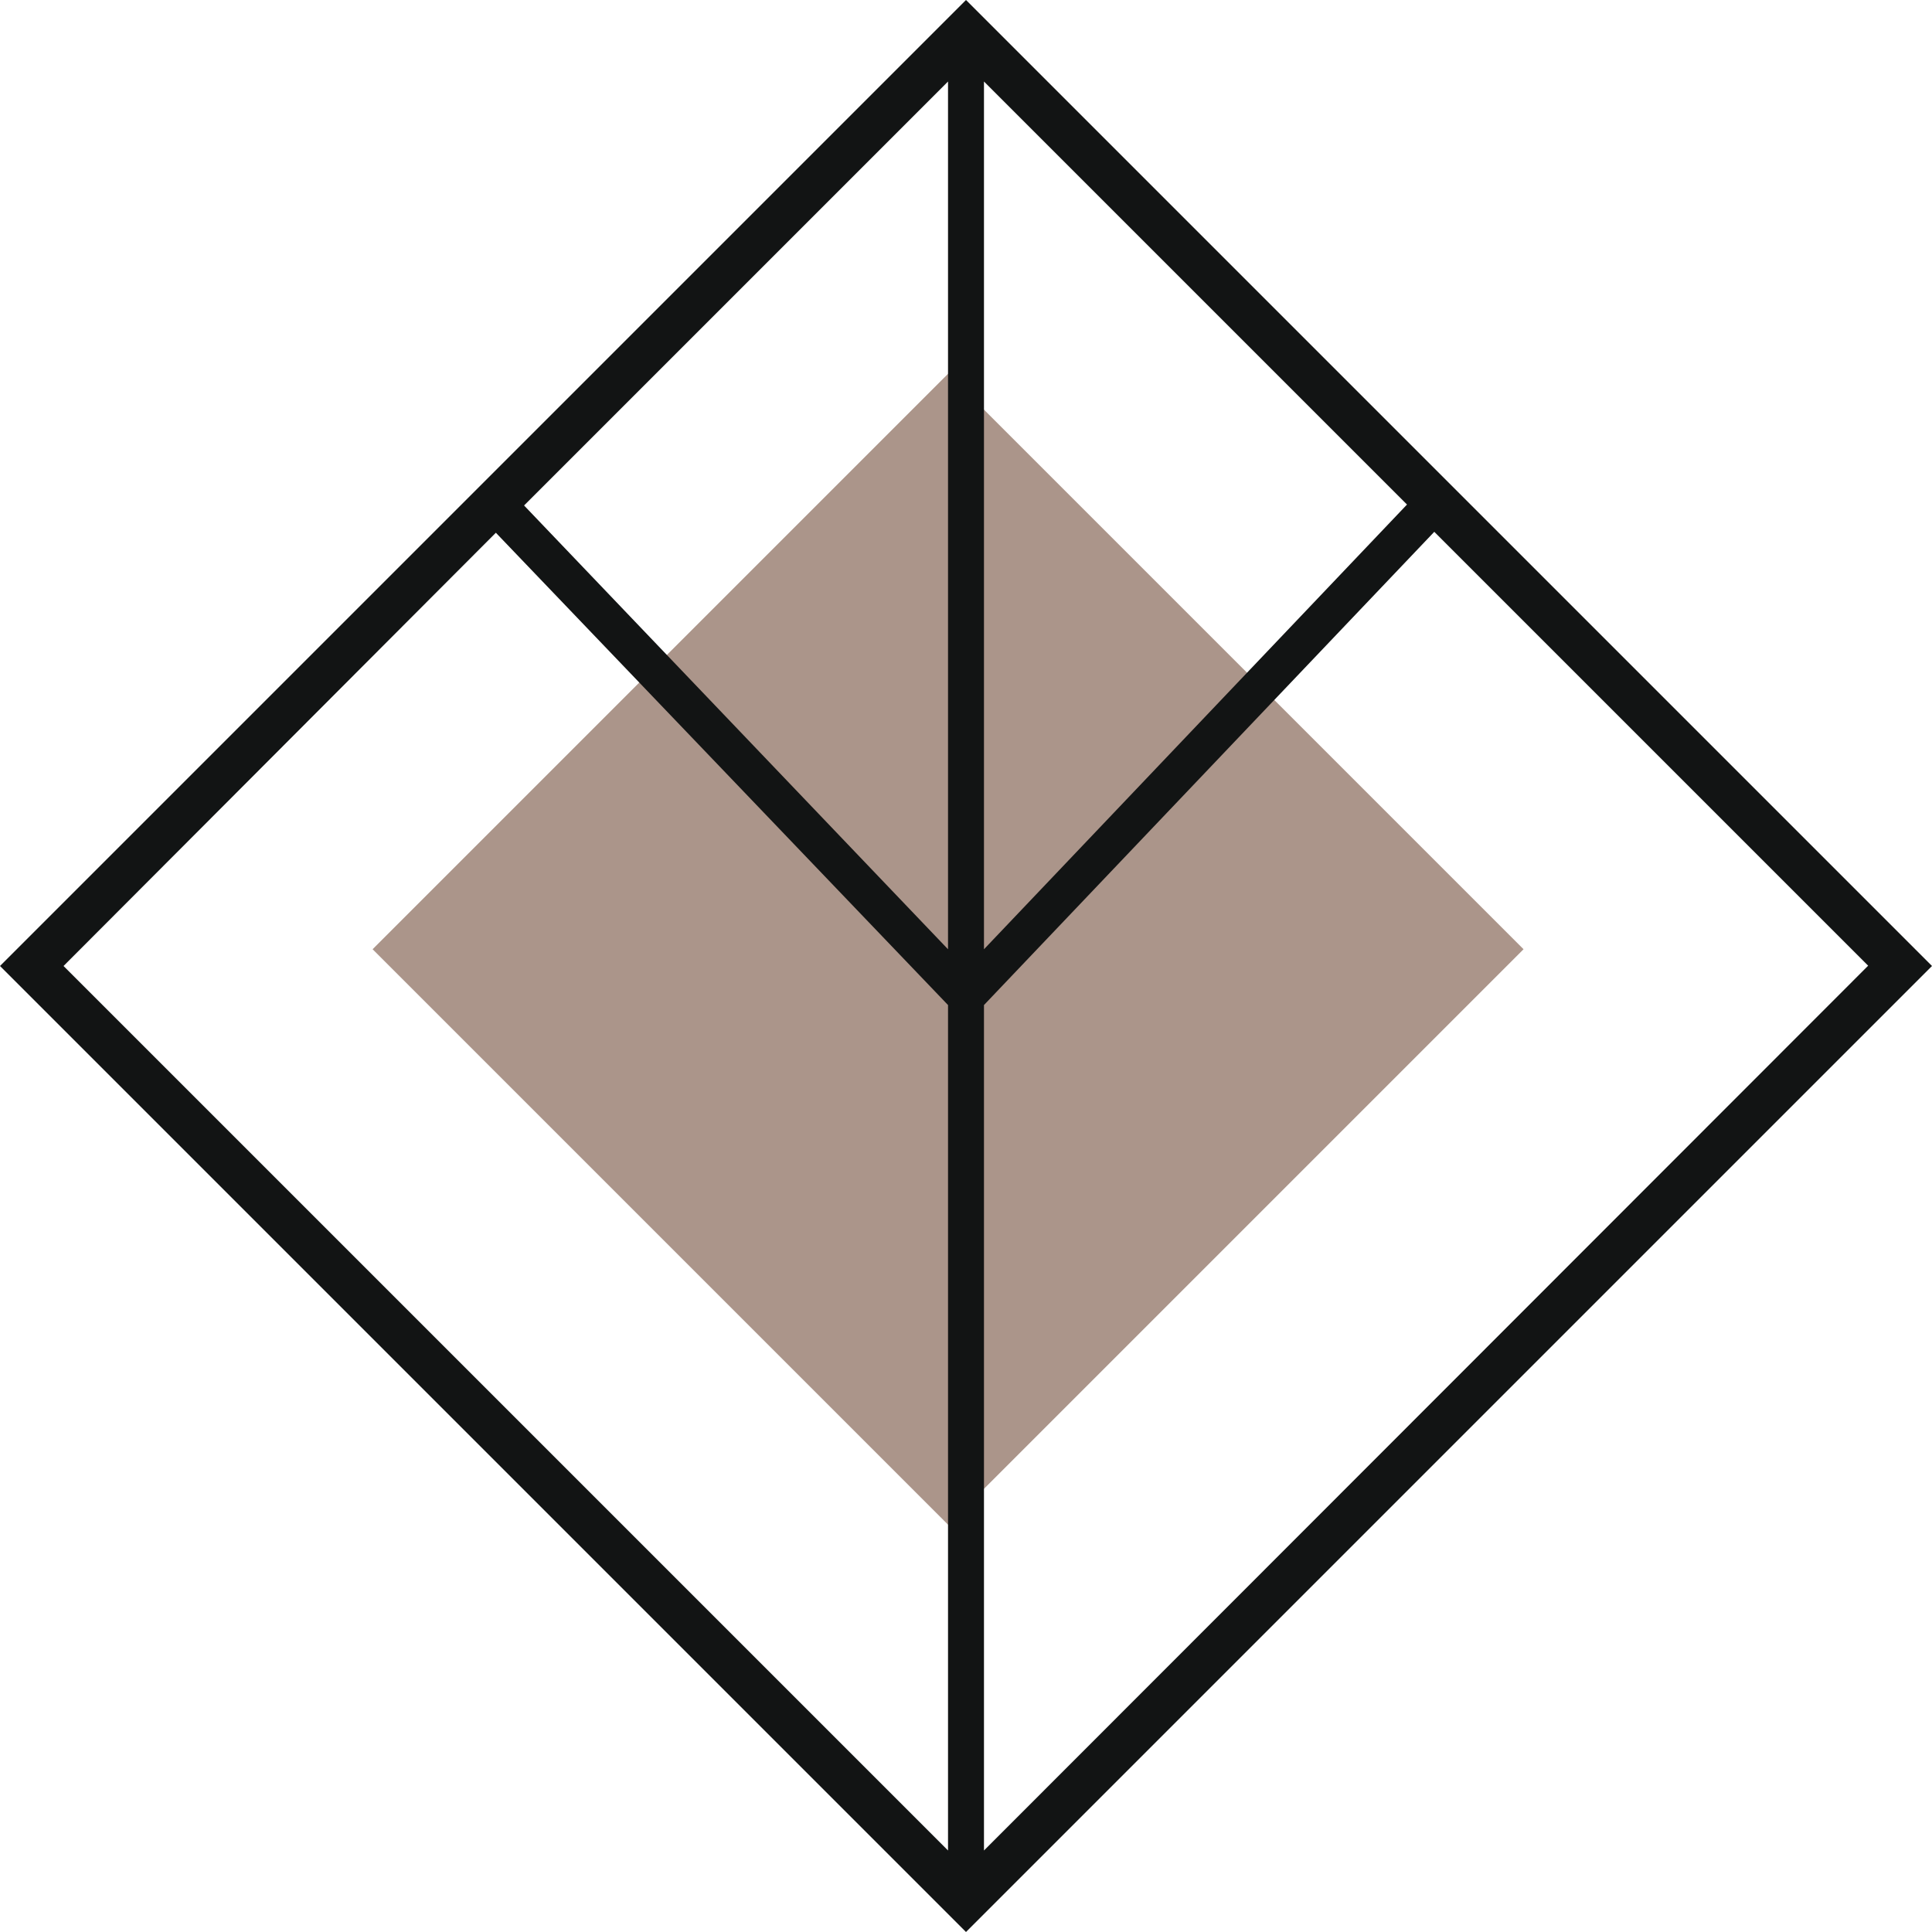 <?xml version="1.0" encoding="UTF-8"?> <svg xmlns="http://www.w3.org/2000/svg" viewBox="0 0 62.34 62.34"><defs><style>.cls-1{fill:#ab958a;}.cls-2{fill:#121414;}</style></defs><g id="Слой_2" data-name="Слой 2"><g id="лазерная_эпиляция" data-name="лазерная эпиляция"><rect class="cls-1" x="17.46" y="17.5" width="26.26" height="26.26" transform="translate(30.62 -12.66) rotate(45)"></rect><path class="cls-2" d="M31.17,0,0,31.17,31.17,62.34,62.34,31.17Zm.58,2.63L45.4,16.28,31.75,30.63Zm-1.16,28L16.91,16.31,30.59,2.63Zm1.16,1.8L46.28,17.16l14,14L31.75,59.71ZM16,17.19,30.59,32.43V59.71L2.05,31.17Z"></path></g></g></svg> 